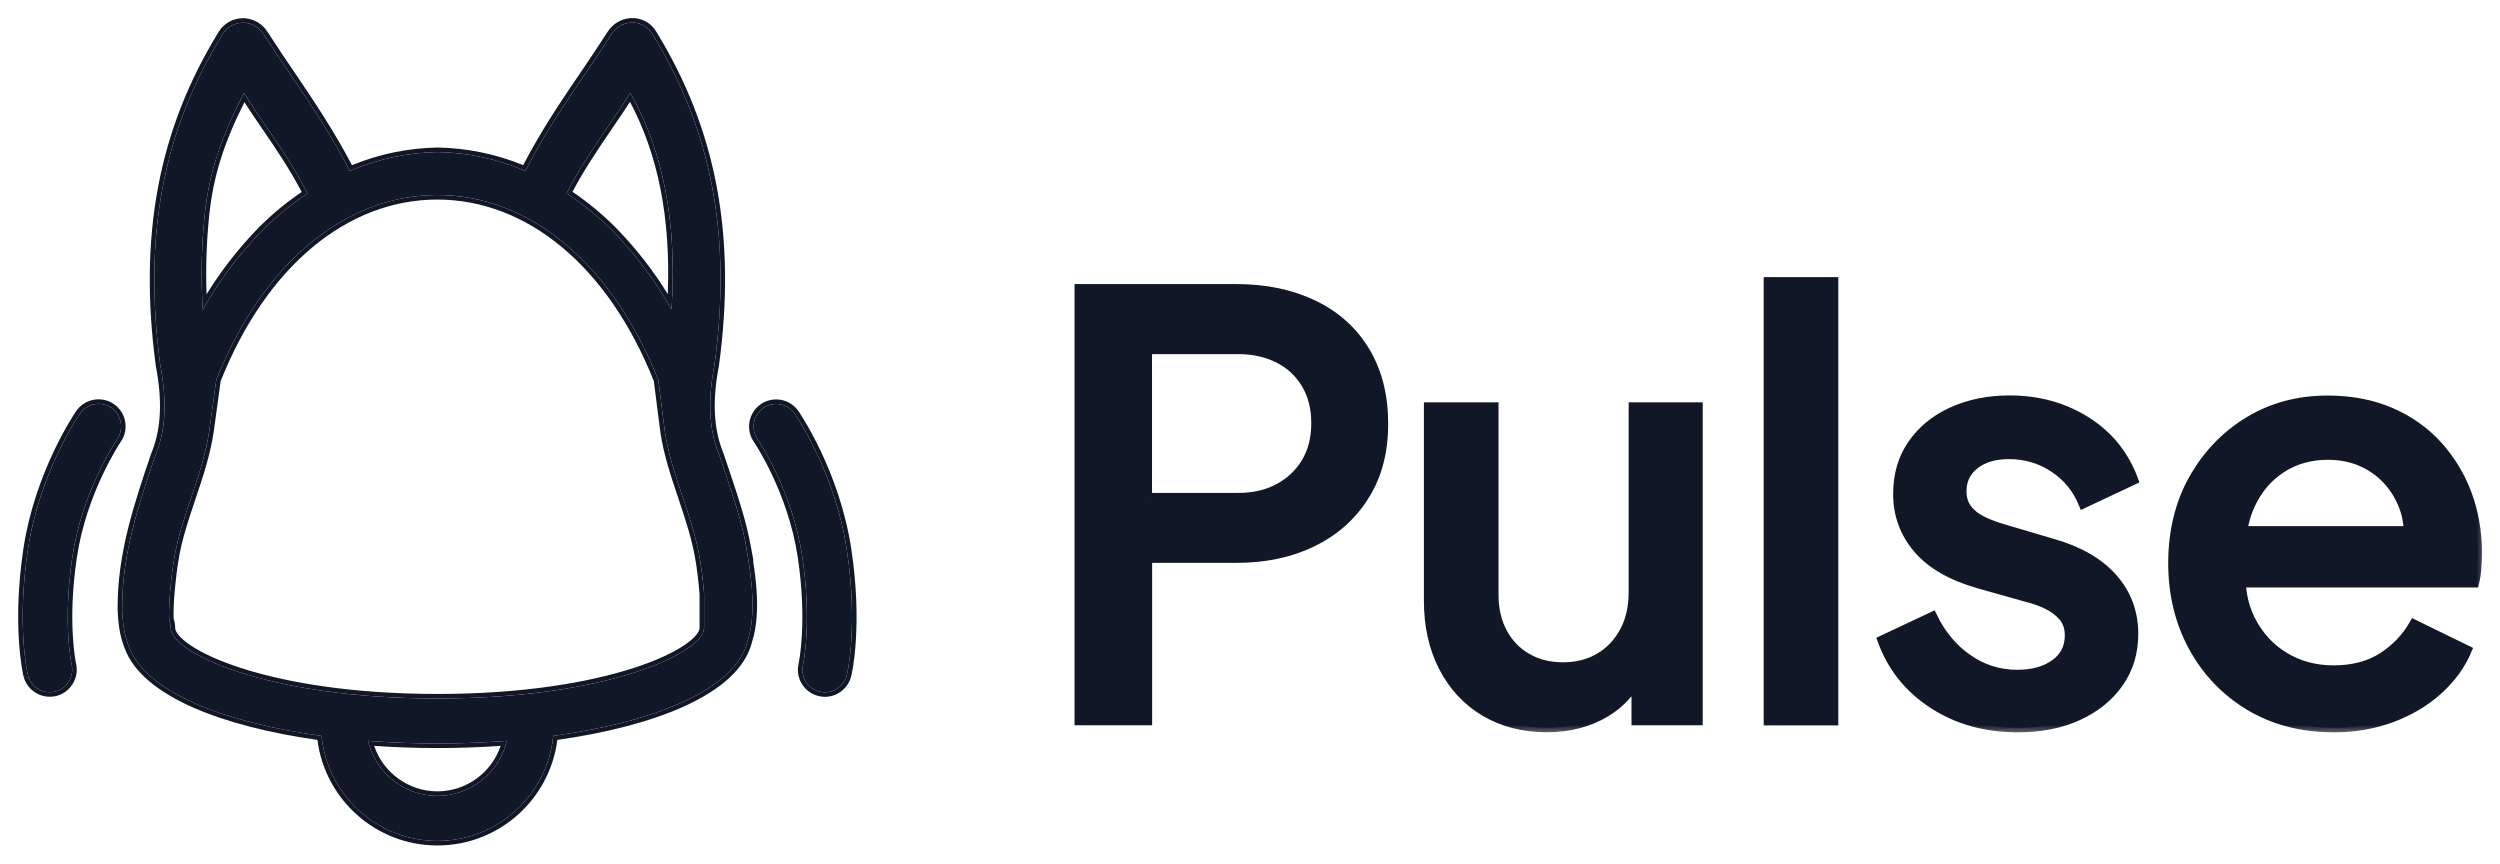 <svg width="110" height="38" viewBox="0 0 110 38" fill="none" xmlns="http://www.w3.org/2000/svg">
<g clip-path="url(#clip0_40122_28745)">
<mask id="path-1-outside-1_40122_28745" maskUnits="userSpaceOnUse" x="46.48" y="11.393" width="63" height="21" fill="black">
<rect fill="white" x="46.48" y="11.393" width="63" height="21"/>
<path d="M47.48 31.713V12.699H54.398C55.674 12.699 56.8 12.934 57.781 13.399C58.762 13.87 59.523 14.546 60.064 15.441C60.609 16.337 60.88 17.404 60.88 18.645C60.88 19.886 60.604 20.927 60.049 21.808C59.498 22.694 58.732 23.375 57.766 23.85C56.795 24.326 55.674 24.566 54.398 24.566H50.494V31.713H47.48ZM50.489 21.888H54.473C55.154 21.888 55.749 21.753 56.26 21.478C56.77 21.203 57.171 20.827 57.461 20.342C57.751 19.856 57.896 19.28 57.896 18.62C57.896 17.959 57.751 17.384 57.461 16.898C57.171 16.412 56.77 16.037 56.26 15.777C55.749 15.517 55.154 15.381 54.473 15.381H50.489V21.893V21.888Z"/>
<path d="M68.062 32.019C67.026 32.019 66.115 31.783 65.329 31.318C64.548 30.852 63.938 30.197 63.502 29.351C63.067 28.505 62.852 27.534 62.852 26.428V17.904H65.735V26.172C65.735 26.803 65.865 27.354 66.12 27.834C66.375 28.31 66.731 28.68 67.191 28.945C67.652 29.211 68.177 29.341 68.773 29.341C69.368 29.341 69.919 29.206 70.379 28.93C70.84 28.655 71.2 28.275 71.466 27.784C71.731 27.289 71.861 26.713 71.861 26.047V17.904H74.719V31.713H71.986V29.005L72.291 29.361C71.966 30.212 71.43 30.867 70.685 31.328C69.934 31.788 69.058 32.019 68.057 32.019H68.062Z"/>
<path d="M77.802 12.393H80.685V31.718H77.802V12.393Z"/>
<path d="M88.754 32.019C87.342 32.019 86.101 31.668 85.04 30.973C83.974 30.277 83.233 29.341 82.807 28.165L85.03 27.119C85.405 27.899 85.921 28.525 86.576 28.981C87.232 29.441 87.958 29.671 88.759 29.671C89.439 29.671 89.99 29.516 90.415 29.211C90.841 28.905 91.051 28.485 91.051 27.959C91.051 27.619 90.956 27.344 90.771 27.129C90.586 26.913 90.35 26.743 90.07 26.603C89.79 26.468 89.504 26.368 89.214 26.298L87.047 25.687C85.856 25.347 84.965 24.831 84.379 24.145C83.793 23.455 83.498 22.654 83.498 21.733C83.498 20.897 83.708 20.171 84.134 19.551C84.559 18.93 85.145 18.45 85.896 18.109C86.647 17.769 87.487 17.599 88.423 17.599C89.685 17.599 90.806 17.909 91.792 18.53C92.778 19.15 93.479 20.016 93.884 21.122L91.662 22.169C91.391 21.503 90.961 20.977 90.37 20.587C89.785 20.196 89.124 20.001 88.393 20.001C87.763 20.001 87.262 20.151 86.887 20.447C86.511 20.747 86.326 21.132 86.326 21.608C86.326 21.933 86.411 22.198 86.581 22.414C86.752 22.629 86.972 22.794 87.247 22.924C87.517 23.054 87.798 23.16 88.088 23.245L90.335 23.91C91.477 24.236 92.352 24.741 92.963 25.427C93.574 26.113 93.884 26.939 93.884 27.89C93.884 28.705 93.669 29.426 93.233 30.047C92.798 30.667 92.197 31.153 91.431 31.503C90.666 31.854 89.775 32.024 88.754 32.024V32.019Z"/>
<path d="M102.643 32.019C101.267 32.019 100.045 31.698 98.979 31.063C97.918 30.422 97.087 29.556 96.492 28.46C95.896 27.364 95.601 26.132 95.601 24.771C95.601 23.41 95.901 22.143 96.507 21.072C97.112 20.001 97.923 19.155 98.944 18.535C99.965 17.914 101.122 17.604 102.418 17.604C103.454 17.604 104.385 17.784 105.201 18.139C106.017 18.494 106.707 18.985 107.268 19.606C107.829 20.226 108.259 20.937 108.559 21.738C108.855 22.539 109.005 23.39 109.005 24.291C109.005 24.511 108.995 24.741 108.98 24.981C108.965 25.221 108.93 25.442 108.88 25.647H97.878V23.349H107.248L105.872 24.396C106.042 23.56 105.987 22.819 105.706 22.163C105.426 21.508 105.001 20.987 104.43 20.607C103.859 20.226 103.194 20.031 102.428 20.031C101.662 20.031 100.981 20.221 100.386 20.607C99.79 20.992 99.33 21.533 99.009 22.238C98.684 22.944 98.559 23.8 98.629 24.806C98.544 25.742 98.674 26.558 99.024 27.259C99.375 27.954 99.865 28.5 100.506 28.89C101.142 29.281 101.872 29.476 102.688 29.476C103.504 29.476 104.235 29.291 104.82 28.915C105.406 28.54 105.872 28.054 106.212 27.459L108.559 28.605C108.289 29.251 107.864 29.836 107.298 30.352C106.727 30.872 106.047 31.278 105.256 31.578C104.465 31.873 103.599 32.024 102.663 32.024L102.643 32.019Z"/>
</mask>
<path d="M47.48 31.713V12.699H54.398C55.674 12.699 56.8 12.934 57.781 13.399C58.762 13.87 59.523 14.546 60.064 15.441C60.609 16.337 60.88 17.404 60.88 18.645C60.88 19.886 60.604 20.927 60.049 21.808C59.498 22.694 58.732 23.375 57.766 23.85C56.795 24.326 55.674 24.566 54.398 24.566H50.494V31.713H47.48ZM50.489 21.888H54.473C55.154 21.888 55.749 21.753 56.26 21.478C56.77 21.203 57.171 20.827 57.461 20.342C57.751 19.856 57.896 19.28 57.896 18.62C57.896 17.959 57.751 17.384 57.461 16.898C57.171 16.412 56.77 16.037 56.26 15.777C55.749 15.517 55.154 15.381 54.473 15.381H50.489V21.893V21.888Z" fill="#101828"/>
<path d="M68.062 32.019C67.026 32.019 66.115 31.783 65.329 31.318C64.548 30.852 63.938 30.197 63.502 29.351C63.067 28.505 62.852 27.534 62.852 26.428V17.904H65.735V26.172C65.735 26.803 65.865 27.354 66.12 27.834C66.375 28.31 66.731 28.68 67.191 28.945C67.652 29.211 68.177 29.341 68.773 29.341C69.368 29.341 69.919 29.206 70.379 28.93C70.84 28.655 71.2 28.275 71.466 27.784C71.731 27.289 71.861 26.713 71.861 26.047V17.904H74.719V31.713H71.986V29.005L72.291 29.361C71.966 30.212 71.43 30.867 70.685 31.328C69.934 31.788 69.058 32.019 68.057 32.019H68.062Z" fill="#101828"/>
<path d="M77.802 12.393H80.685V31.718H77.802V12.393Z" fill="#101828"/>
<path d="M88.754 32.019C87.342 32.019 86.101 31.668 85.04 30.973C83.974 30.277 83.233 29.341 82.807 28.165L85.03 27.119C85.405 27.899 85.921 28.525 86.576 28.981C87.232 29.441 87.958 29.671 88.759 29.671C89.439 29.671 89.99 29.516 90.415 29.211C90.841 28.905 91.051 28.485 91.051 27.959C91.051 27.619 90.956 27.344 90.771 27.129C90.586 26.913 90.35 26.743 90.07 26.603C89.79 26.468 89.504 26.368 89.214 26.298L87.047 25.687C85.856 25.347 84.965 24.831 84.379 24.145C83.793 23.455 83.498 22.654 83.498 21.733C83.498 20.897 83.708 20.171 84.134 19.551C84.559 18.93 85.145 18.45 85.896 18.109C86.647 17.769 87.487 17.599 88.423 17.599C89.685 17.599 90.806 17.909 91.792 18.53C92.778 19.15 93.479 20.016 93.884 21.122L91.662 22.169C91.391 21.503 90.961 20.977 90.37 20.587C89.785 20.196 89.124 20.001 88.393 20.001C87.763 20.001 87.262 20.151 86.887 20.447C86.511 20.747 86.326 21.132 86.326 21.608C86.326 21.933 86.411 22.198 86.581 22.414C86.752 22.629 86.972 22.794 87.247 22.924C87.517 23.054 87.798 23.16 88.088 23.245L90.335 23.91C91.477 24.236 92.352 24.741 92.963 25.427C93.574 26.113 93.884 26.939 93.884 27.89C93.884 28.705 93.669 29.426 93.233 30.047C92.798 30.667 92.197 31.153 91.431 31.503C90.666 31.854 89.775 32.024 88.754 32.024V32.019Z" fill="#101828"/>
<path d="M102.643 32.019C101.267 32.019 100.045 31.698 98.979 31.063C97.918 30.422 97.087 29.556 96.492 28.46C95.896 27.364 95.601 26.132 95.601 24.771C95.601 23.41 95.901 22.143 96.507 21.072C97.112 20.001 97.923 19.155 98.944 18.535C99.965 17.914 101.122 17.604 102.418 17.604C103.454 17.604 104.385 17.784 105.201 18.139C106.017 18.494 106.707 18.985 107.268 19.606C107.829 20.226 108.259 20.937 108.559 21.738C108.855 22.539 109.005 23.39 109.005 24.291C109.005 24.511 108.995 24.741 108.98 24.981C108.965 25.221 108.93 25.442 108.88 25.647H97.878V23.349H107.248L105.872 24.396C106.042 23.56 105.987 22.819 105.706 22.163C105.426 21.508 105.001 20.987 104.43 20.607C103.859 20.226 103.194 20.031 102.428 20.031C101.662 20.031 100.981 20.221 100.386 20.607C99.79 20.992 99.33 21.533 99.009 22.238C98.684 22.944 98.559 23.8 98.629 24.806C98.544 25.742 98.674 26.558 99.024 27.259C99.375 27.954 99.865 28.5 100.506 28.89C101.142 29.281 101.872 29.476 102.688 29.476C103.504 29.476 104.235 29.291 104.82 28.915C105.406 28.54 105.872 28.054 106.212 27.459L108.559 28.605C108.289 29.251 107.864 29.836 107.298 30.352C106.727 30.872 106.047 31.278 105.256 31.578C104.465 31.873 103.599 32.024 102.663 32.024L102.643 32.019Z" fill="#101828"/>
<path d="M47.48 31.713V12.699H54.398C55.674 12.699 56.8 12.934 57.781 13.399C58.762 13.87 59.523 14.546 60.064 15.441C60.609 16.337 60.88 17.404 60.88 18.645C60.88 19.886 60.604 20.927 60.049 21.808C59.498 22.694 58.732 23.375 57.766 23.85C56.795 24.326 55.674 24.566 54.398 24.566H50.494V31.713H47.48ZM50.489 21.888H54.473C55.154 21.888 55.749 21.753 56.26 21.478C56.77 21.203 57.171 20.827 57.461 20.342C57.751 19.856 57.896 19.28 57.896 18.62C57.896 17.959 57.751 17.384 57.461 16.898C57.171 16.412 56.77 16.037 56.26 15.777C55.749 15.517 55.154 15.381 54.473 15.381H50.489V21.893V21.888Z" stroke="#101828" stroke-width="0.4" mask="url(#path-1-outside-1_40122_28745)"/>
<path d="M68.062 32.019C67.026 32.019 66.115 31.783 65.329 31.318C64.548 30.852 63.938 30.197 63.502 29.351C63.067 28.505 62.852 27.534 62.852 26.428V17.904H65.735V26.172C65.735 26.803 65.865 27.354 66.12 27.834C66.375 28.31 66.731 28.68 67.191 28.945C67.652 29.211 68.177 29.341 68.773 29.341C69.368 29.341 69.919 29.206 70.379 28.93C70.84 28.655 71.2 28.275 71.466 27.784C71.731 27.289 71.861 26.713 71.861 26.047V17.904H74.719V31.713H71.986V29.005L72.291 29.361C71.966 30.212 71.43 30.867 70.685 31.328C69.934 31.788 69.058 32.019 68.057 32.019H68.062Z" stroke="#101828" stroke-width="0.4" mask="url(#path-1-outside-1_40122_28745)"/>
<path d="M77.802 12.393H80.685V31.718H77.802V12.393Z" stroke="#101828" stroke-width="0.4" mask="url(#path-1-outside-1_40122_28745)"/>
<path d="M88.754 32.019C87.342 32.019 86.101 31.668 85.04 30.973C83.974 30.277 83.233 29.341 82.807 28.165L85.03 27.119C85.405 27.899 85.921 28.525 86.576 28.981C87.232 29.441 87.958 29.671 88.759 29.671C89.439 29.671 89.99 29.516 90.415 29.211C90.841 28.905 91.051 28.485 91.051 27.959C91.051 27.619 90.956 27.344 90.771 27.129C90.586 26.913 90.35 26.743 90.07 26.603C89.79 26.468 89.504 26.368 89.214 26.298L87.047 25.687C85.856 25.347 84.965 24.831 84.379 24.145C83.793 23.455 83.498 22.654 83.498 21.733C83.498 20.897 83.708 20.171 84.134 19.551C84.559 18.93 85.145 18.45 85.896 18.109C86.647 17.769 87.487 17.599 88.423 17.599C89.685 17.599 90.806 17.909 91.792 18.53C92.778 19.15 93.479 20.016 93.884 21.122L91.662 22.169C91.391 21.503 90.961 20.977 90.37 20.587C89.785 20.196 89.124 20.001 88.393 20.001C87.763 20.001 87.262 20.151 86.887 20.447C86.511 20.747 86.326 21.132 86.326 21.608C86.326 21.933 86.411 22.198 86.581 22.414C86.752 22.629 86.972 22.794 87.247 22.924C87.517 23.054 87.798 23.16 88.088 23.245L90.335 23.91C91.477 24.236 92.352 24.741 92.963 25.427C93.574 26.113 93.884 26.939 93.884 27.89C93.884 28.705 93.669 29.426 93.233 30.047C92.798 30.667 92.197 31.153 91.431 31.503C90.666 31.854 89.775 32.024 88.754 32.024V32.019Z" stroke="#101828" stroke-width="0.4" mask="url(#path-1-outside-1_40122_28745)"/>
<path d="M102.643 32.019C101.267 32.019 100.045 31.698 98.979 31.063C97.918 30.422 97.087 29.556 96.492 28.46C95.896 27.364 95.601 26.132 95.601 24.771C95.601 23.41 95.901 22.143 96.507 21.072C97.112 20.001 97.923 19.155 98.944 18.535C99.965 17.914 101.122 17.604 102.418 17.604C103.454 17.604 104.385 17.784 105.201 18.139C106.017 18.494 106.707 18.985 107.268 19.606C107.829 20.226 108.259 20.937 108.559 21.738C108.855 22.539 109.005 23.39 109.005 24.291C109.005 24.511 108.995 24.741 108.98 24.981C108.965 25.221 108.93 25.442 108.88 25.647H97.878V23.349H107.248L105.872 24.396C106.042 23.56 105.987 22.819 105.706 22.163C105.426 21.508 105.001 20.987 104.43 20.607C103.859 20.226 103.194 20.031 102.428 20.031C101.662 20.031 100.981 20.221 100.386 20.607C99.79 20.992 99.33 21.533 99.009 22.238C98.684 22.944 98.559 23.8 98.629 24.806C98.544 25.742 98.674 26.558 99.024 27.259C99.375 27.954 99.865 28.5 100.506 28.89C101.142 29.281 101.872 29.476 102.688 29.476C103.504 29.476 104.235 29.291 104.82 28.915C105.406 28.54 105.872 28.054 106.212 27.459L108.559 28.605C108.289 29.251 107.864 29.836 107.298 30.352C106.727 30.872 106.047 31.278 105.256 31.578C104.465 31.873 103.599 32.024 102.663 32.024L102.643 32.019Z" stroke="#101828" stroke-width="0.4" mask="url(#path-1-outside-1_40122_28745)"/>
<path fill-rule="evenodd" clip-rule="evenodd" d="M32.903 28.173C33.315 26.882 33.025 25.177 32.831 24.067L32.841 24.076C32.643 22.989 32.297 21.959 31.965 20.965L31.929 20.86C31.89 20.745 31.852 20.631 31.815 20.517C31.764 20.364 31.714 20.213 31.662 20.063L31.595 19.886C31.194 18.837 31.142 17.586 31.438 16.049C32.201 10.399 31.328 5.775 28.703 1.494C28.541 1.212 28.236 1.026 27.921 0.998H27.744C27.41 1.021 27.095 1.212 26.914 1.494C26.513 2.114 26.117 2.701 25.74 3.26L25.73 3.274C24.817 4.615 23.952 5.886 23.115 7.521C21.864 6.987 20.562 6.715 19.254 6.691C17.947 6.715 16.648 6.987 15.393 7.521C14.575 5.939 13.738 4.699 12.867 3.406L12.768 3.26C12.382 2.696 11.991 2.114 11.595 1.499C11.418 1.217 11.098 1.026 10.764 1.002H10.673C10.32 1.002 9.977 1.203 9.795 1.503C7.161 5.779 6.297 10.404 7.051 16.059C7.347 17.591 7.295 18.841 6.894 19.891L6.827 20.063L6.817 20.092C6.102 22.206 5.362 24.391 5.376 26.759C5.386 27.411 5.481 27.964 5.657 28.413C6.371 30.459 9.887 31.797 14.149 32.38C14.399 34.968 16.587 37 19.241 37H19.25C21.903 37 24.092 34.968 24.342 32.379C28.767 31.774 32.388 30.355 32.903 28.173ZM7.445 27.278C7.487 27.388 7.51 27.507 7.51 27.632C7.51 28.687 11.652 30.734 19.245 30.734C26.838 30.734 30.98 28.682 30.98 27.632V26.135C30.935 25.56 30.86 24.963 30.803 24.644C30.661 23.727 30.351 22.8 30.048 21.897L30.04 21.872C29.715 20.908 29.386 19.924 29.247 18.942L28.966 16.722C26.947 11.621 23.315 8.581 19.24 8.581C15.164 8.581 11.533 11.621 9.514 16.722L9.208 18.951C9.065 19.934 8.741 20.927 8.416 21.881L8.401 21.928C8.1 22.82 7.789 23.744 7.653 24.654C7.552 25.212 7.399 26.62 7.445 27.278ZM22.299 32.597C21.296 32.675 20.272 32.715 19.25 32.715H19.24C18.218 32.715 17.194 32.675 16.192 32.597C16.516 33.983 17.763 35.019 19.245 35.019C20.728 35.019 21.974 33.983 22.299 32.597ZM26.756 5.56L26.727 5.603L26.673 5.684C26.068 6.575 25.494 7.42 24.928 8.504C25.644 8.977 26.317 9.521 26.918 10.122L26.985 10.189C27.978 11.215 28.842 12.356 29.543 13.611V13.62H29.548V13.61C29.791 9.807 29.2 6.691 27.735 4.09C27.417 4.594 27.108 5.046 26.803 5.492L26.756 5.56ZM10.736 4.095C9.705 6.08 9.208 7.612 9.017 9.363C8.87 10.719 8.831 12.146 8.922 13.625C9.638 12.351 10.525 11.177 11.547 10.132L11.614 10.065C12.196 9.492 12.84 8.967 13.537 8.514C12.955 7.388 12.363 6.514 11.733 5.598L11.645 5.469C11.348 5.033 11.044 4.586 10.736 4.095Z" fill="#101828"/>
<path d="M36.297 30.461C36.221 30.461 36.145 30.452 36.068 30.433C35.538 30.308 35.209 29.774 35.333 29.244C35.343 29.201 35.734 27.393 35.3 24.491C34.861 21.566 33.348 19.347 33.334 19.328C33.024 18.88 33.138 18.259 33.587 17.949C34.04 17.639 34.656 17.753 34.966 18.202C35.037 18.307 36.755 20.826 37.261 24.195C37.762 27.531 37.285 29.612 37.261 29.698C37.151 30.151 36.746 30.461 36.297 30.461Z" fill="#101828"/>
<path d="M1.225 29.693C1.335 30.151 1.74 30.457 2.189 30.457C2.26 30.457 2.337 30.452 2.413 30.433C2.943 30.309 3.272 29.774 3.153 29.245C3.148 29.226 2.747 27.412 3.186 24.487C3.62 21.586 5.138 19.343 5.152 19.324C5.462 18.87 5.348 18.255 4.899 17.945C4.446 17.634 3.83 17.749 3.52 18.198C3.449 18.302 1.731 20.822 1.225 24.191C0.733 27.495 1.197 29.567 1.224 29.69L1.225 29.693Z" fill="#101828"/>
<path fill-rule="evenodd" clip-rule="evenodd" d="M9.208 18.951C9.065 19.934 8.74 20.927 8.416 21.881L8.4 21.927C8.1 22.82 7.788 23.744 7.652 24.654C7.552 25.212 7.399 26.62 7.445 27.278C7.487 27.388 7.509 27.507 7.509 27.632C7.509 28.686 11.652 30.734 19.245 30.734C26.837 30.734 30.98 28.682 30.98 27.632V26.135C30.935 25.56 30.86 24.963 30.803 24.644C30.661 23.727 30.35 22.8 30.048 21.896L30.039 21.872C29.715 20.907 29.386 19.924 29.247 18.941L28.965 16.722C26.947 11.62 23.315 8.581 19.239 8.581C15.164 8.581 11.532 11.62 9.514 16.722L9.208 18.951ZM9.708 16.773L9.406 18.98C9.26 19.983 8.929 20.992 8.605 21.945C8.605 21.945 8.605 21.945 8.605 21.945L8.59 21.991C8.288 22.887 7.983 23.794 7.85 24.683L7.849 24.689C7.751 25.233 7.604 26.591 7.642 27.236C7.686 27.36 7.709 27.494 7.709 27.632C7.709 27.699 7.744 27.802 7.857 27.941C7.969 28.078 8.143 28.232 8.387 28.395C8.873 28.722 9.61 29.07 10.591 29.388C12.553 30.024 15.465 30.534 19.245 30.534C23.024 30.534 25.936 30.023 27.898 29.386C28.879 29.068 29.616 28.72 30.102 28.393C30.346 28.23 30.52 28.076 30.632 27.94C30.746 27.801 30.78 27.698 30.78 27.632V26.142C30.735 25.574 30.662 24.988 30.606 24.68L30.605 24.675C30.466 23.777 30.162 22.867 29.858 21.96L29.85 21.935C29.526 20.974 29.19 19.974 29.049 18.969L29.049 18.966L28.77 16.772C26.767 11.729 23.197 8.781 19.239 8.781C15.282 8.781 11.711 11.73 9.708 16.773ZM32.839 24.065C32.838 24.064 32.838 24.062 32.838 24.06C32.817 23.947 32.795 23.835 32.771 23.724C32.568 22.765 32.261 21.851 31.964 20.965L31.929 20.86C31.89 20.745 31.852 20.631 31.814 20.516C31.764 20.364 31.714 20.213 31.662 20.063L31.595 19.886C31.194 18.836 31.142 17.586 31.438 16.049C32.201 10.399 31.328 5.774 28.703 1.494C28.541 1.212 28.235 1.026 27.92 0.997H27.744C27.41 1.021 27.095 1.212 26.913 1.494C26.512 2.114 26.116 2.701 25.739 3.259L25.729 3.274C24.817 4.614 23.951 5.885 23.115 7.521C21.864 6.987 20.561 6.715 19.254 6.691C17.946 6.715 16.648 6.987 15.393 7.521C14.575 5.939 13.738 4.698 12.867 3.406L12.768 3.259C12.382 2.696 11.99 2.114 11.594 1.498C11.418 1.217 11.098 1.026 10.764 1.002H10.673C10.32 1.002 9.976 1.203 9.795 1.503C7.161 5.779 6.297 10.404 7.051 16.059C7.347 17.591 7.294 18.841 6.894 19.891L6.827 20.063L6.817 20.091C6.101 22.206 5.362 24.391 5.376 26.758C5.385 27.411 5.481 27.964 5.657 28.412C6.371 30.459 9.887 31.797 14.149 32.379C14.399 34.968 16.587 36.999 19.24 36.999H19.25C21.903 36.999 24.092 34.968 24.342 32.379C28.767 31.774 32.388 30.355 32.902 28.173C33.274 27.008 33.074 25.506 32.89 24.408C32.871 24.295 32.852 24.187 32.834 24.083C32.834 24.081 32.833 24.079 32.833 24.078C32.832 24.074 32.832 24.07 32.831 24.067L32.841 24.076C32.84 24.073 32.839 24.069 32.839 24.065ZM33.132 24.65L33.152 24.671L33.037 24.04C32.837 22.939 32.488 21.897 32.156 20.907L32.119 20.796C32.08 20.682 32.042 20.568 32.004 20.453C31.954 20.302 31.903 20.149 31.851 19.997L31.782 19.815C31.399 18.811 31.343 17.601 31.634 16.087L31.636 16.076C32.404 10.387 31.526 5.716 28.875 1.391C28.678 1.052 28.315 0.832 27.939 0.798L27.929 0.797H27.737L27.73 0.798C27.331 0.826 26.96 1.052 26.745 1.385C26.346 2.004 25.951 2.589 25.574 3.148L25.562 3.165C24.681 4.459 23.838 5.697 23.021 7.266C21.8 6.768 20.531 6.514 19.258 6.491H19.25C17.976 6.514 16.711 6.768 15.486 7.266C14.689 5.751 13.875 4.544 13.035 3.297L13.033 3.294L12.934 3.148L12.933 3.146C12.548 2.585 12.158 2.004 11.763 1.391C11.552 1.056 11.175 0.831 10.778 0.803L10.771 0.802H10.673C10.248 0.802 9.841 1.041 9.624 1.399C6.963 5.72 6.094 10.392 6.853 16.085L6.855 16.097C7.146 17.605 7.09 18.815 6.707 19.819C6.707 19.819 6.707 19.819 6.707 19.819L6.64 19.99L6.628 20.027L6.624 20.038C5.911 22.144 5.161 24.358 5.176 26.759L5.176 26.761C5.186 27.429 5.283 28.006 5.469 28.482C5.856 29.584 6.978 30.459 8.491 31.128C9.979 31.785 11.885 32.261 13.967 32.556C14.299 35.171 16.537 37.2 19.24 37.2H19.25C21.953 37.2 24.192 35.171 24.523 32.556C26.686 32.249 28.661 31.747 30.172 31.049C31.706 30.34 32.813 29.407 33.095 28.227C33.31 27.549 33.339 26.774 33.293 26.04C33.263 25.553 33.2 25.077 33.132 24.65ZM26.803 5.491L26.756 5.56L26.727 5.603L26.672 5.684C26.067 6.575 25.493 7.42 24.928 8.504C25.644 8.977 26.317 9.521 26.918 10.122L26.985 10.189C27.895 11.13 28.698 12.167 29.365 13.301C29.425 13.403 29.485 13.506 29.543 13.61L29.543 13.62H29.548V13.611C29.548 13.61 29.548 13.609 29.548 13.608C29.555 13.489 29.562 13.37 29.568 13.252C29.748 9.706 29.184 6.767 27.845 4.29C27.808 4.223 27.771 4.156 27.734 4.09C27.693 4.155 27.653 4.218 27.612 4.282C27.337 4.71 27.068 5.103 26.803 5.491ZM27.721 4.482C27.465 4.877 27.214 5.243 26.968 5.603L26.922 5.671L26.921 5.673L26.893 5.715L26.838 5.796C26.263 6.643 25.721 7.441 25.189 8.438C25.859 8.894 26.491 9.412 27.06 9.981L27.129 10.05C27.98 10.93 28.738 11.893 29.382 12.941C29.512 9.604 28.964 6.829 27.721 4.482ZM9.216 9.385C9.092 10.525 9.045 11.716 9.089 12.947C9.748 11.879 10.527 10.889 11.403 9.992L11.405 9.99L11.472 9.923L11.473 9.922C12.022 9.382 12.625 8.884 13.276 8.447C12.726 7.408 12.167 6.583 11.568 5.711L11.48 5.582L11.479 5.581C11.243 5.234 11 4.877 10.754 4.497C9.84 6.316 9.394 7.755 9.216 9.385ZM10.629 4.301C9.67 6.187 9.201 7.673 9.017 9.363C8.882 10.606 8.838 11.909 8.902 13.258C8.908 13.38 8.914 13.502 8.922 13.625C8.982 13.519 9.042 13.413 9.105 13.308C9.787 12.156 10.611 11.089 11.547 10.132L11.613 10.065C12.196 9.492 12.84 8.967 13.537 8.514C12.954 7.387 12.363 6.514 11.733 5.598L11.645 5.469C11.388 5.092 11.125 4.706 10.859 4.29C10.818 4.226 10.777 4.161 10.735 4.095C10.699 4.164 10.664 4.233 10.629 4.301ZM37.261 24.195C37.762 27.531 37.285 29.611 37.261 29.697C37.151 30.151 36.745 30.461 36.297 30.461C36.221 30.461 36.144 30.451 36.068 30.432C35.538 30.308 35.209 29.774 35.333 29.244C35.343 29.201 35.734 27.392 35.3 24.491C34.861 21.566 33.348 19.347 33.334 19.328C33.023 18.879 33.138 18.259 33.587 17.949C34.04 17.639 34.655 17.753 34.966 18.202C35.037 18.307 36.755 20.826 37.261 24.195ZM35.102 24.521C34.886 23.083 34.406 21.816 33.976 20.905C33.562 20.025 33.199 19.485 33.175 19.45C33.174 19.448 33.173 19.448 33.173 19.448L33.169 19.442C32.796 18.902 32.934 18.157 33.473 17.784C34.017 17.412 34.757 17.549 35.13 18.088L35.131 18.089C35.208 18.202 36.946 20.751 37.459 24.166C37.959 27.494 37.495 29.594 37.455 29.747C37.322 30.289 36.837 30.661 36.297 30.661C36.204 30.661 36.112 30.649 36.021 30.627C35.384 30.477 34.99 29.835 35.138 29.2C35.149 29.148 35.528 27.37 35.102 24.521ZM1.029 29.734L1.029 29.737ZM1.029 29.737L1.03 29.74ZM3.186 24.487C2.747 27.412 3.148 29.225 3.153 29.244C3.272 29.774 2.943 30.309 2.413 30.433C2.337 30.452 2.26 30.456 2.189 30.456C1.74 30.456 1.334 30.151 1.225 29.693L1.224 29.69C1.196 29.567 0.733 27.494 1.225 24.191C1.73 20.822 3.448 18.302 3.52 18.197C3.83 17.749 4.446 17.634 4.899 17.944C5.348 18.255 5.462 18.87 5.152 19.323C5.138 19.343 3.62 21.585 3.186 24.487ZM2.46 30.627C3.097 30.477 3.491 29.835 3.348 29.201L3.347 29.196C3.339 29.159 2.954 27.38 3.384 24.517C3.597 23.091 4.077 21.824 4.507 20.909C4.921 20.03 5.284 19.485 5.31 19.446C5.312 19.444 5.312 19.443 5.312 19.444L5.317 19.436C5.689 18.892 5.552 18.153 5.013 17.78C4.469 17.408 3.728 17.544 3.355 18.084L3.355 18.085C3.278 18.197 1.539 20.747 1.027 24.161C0.531 27.495 0.997 29.593 1.029 29.734M2.46 30.627C2.362 30.651 2.268 30.657 2.189 30.657C1.649 30.657 1.162 30.289 1.03 29.74M22.028 32.818C21.112 32.882 20.18 32.914 19.249 32.914H19.24C18.31 32.914 17.378 32.882 16.462 32.818C16.854 33.979 17.955 34.819 19.245 34.819C20.536 34.819 21.636 33.979 22.028 32.818ZM22.089 32.613C21.153 32.68 20.2 32.714 19.249 32.714H19.24C18.289 32.714 17.337 32.68 16.402 32.613C16.332 32.608 16.262 32.602 16.192 32.597C16.208 32.666 16.227 32.734 16.247 32.802C16.641 34.084 17.837 35.019 19.245 35.019C20.653 35.019 21.849 34.084 22.243 32.802C22.264 32.734 22.282 32.666 22.298 32.597C22.229 32.602 22.159 32.608 22.089 32.613Z" fill="#101828"/>
</g>
<defs>
<clipPath id="clip0_40122_28745">
<rect width="110" height="37.77" fill="white"/>
</clipPath>
</defs>
</svg>
